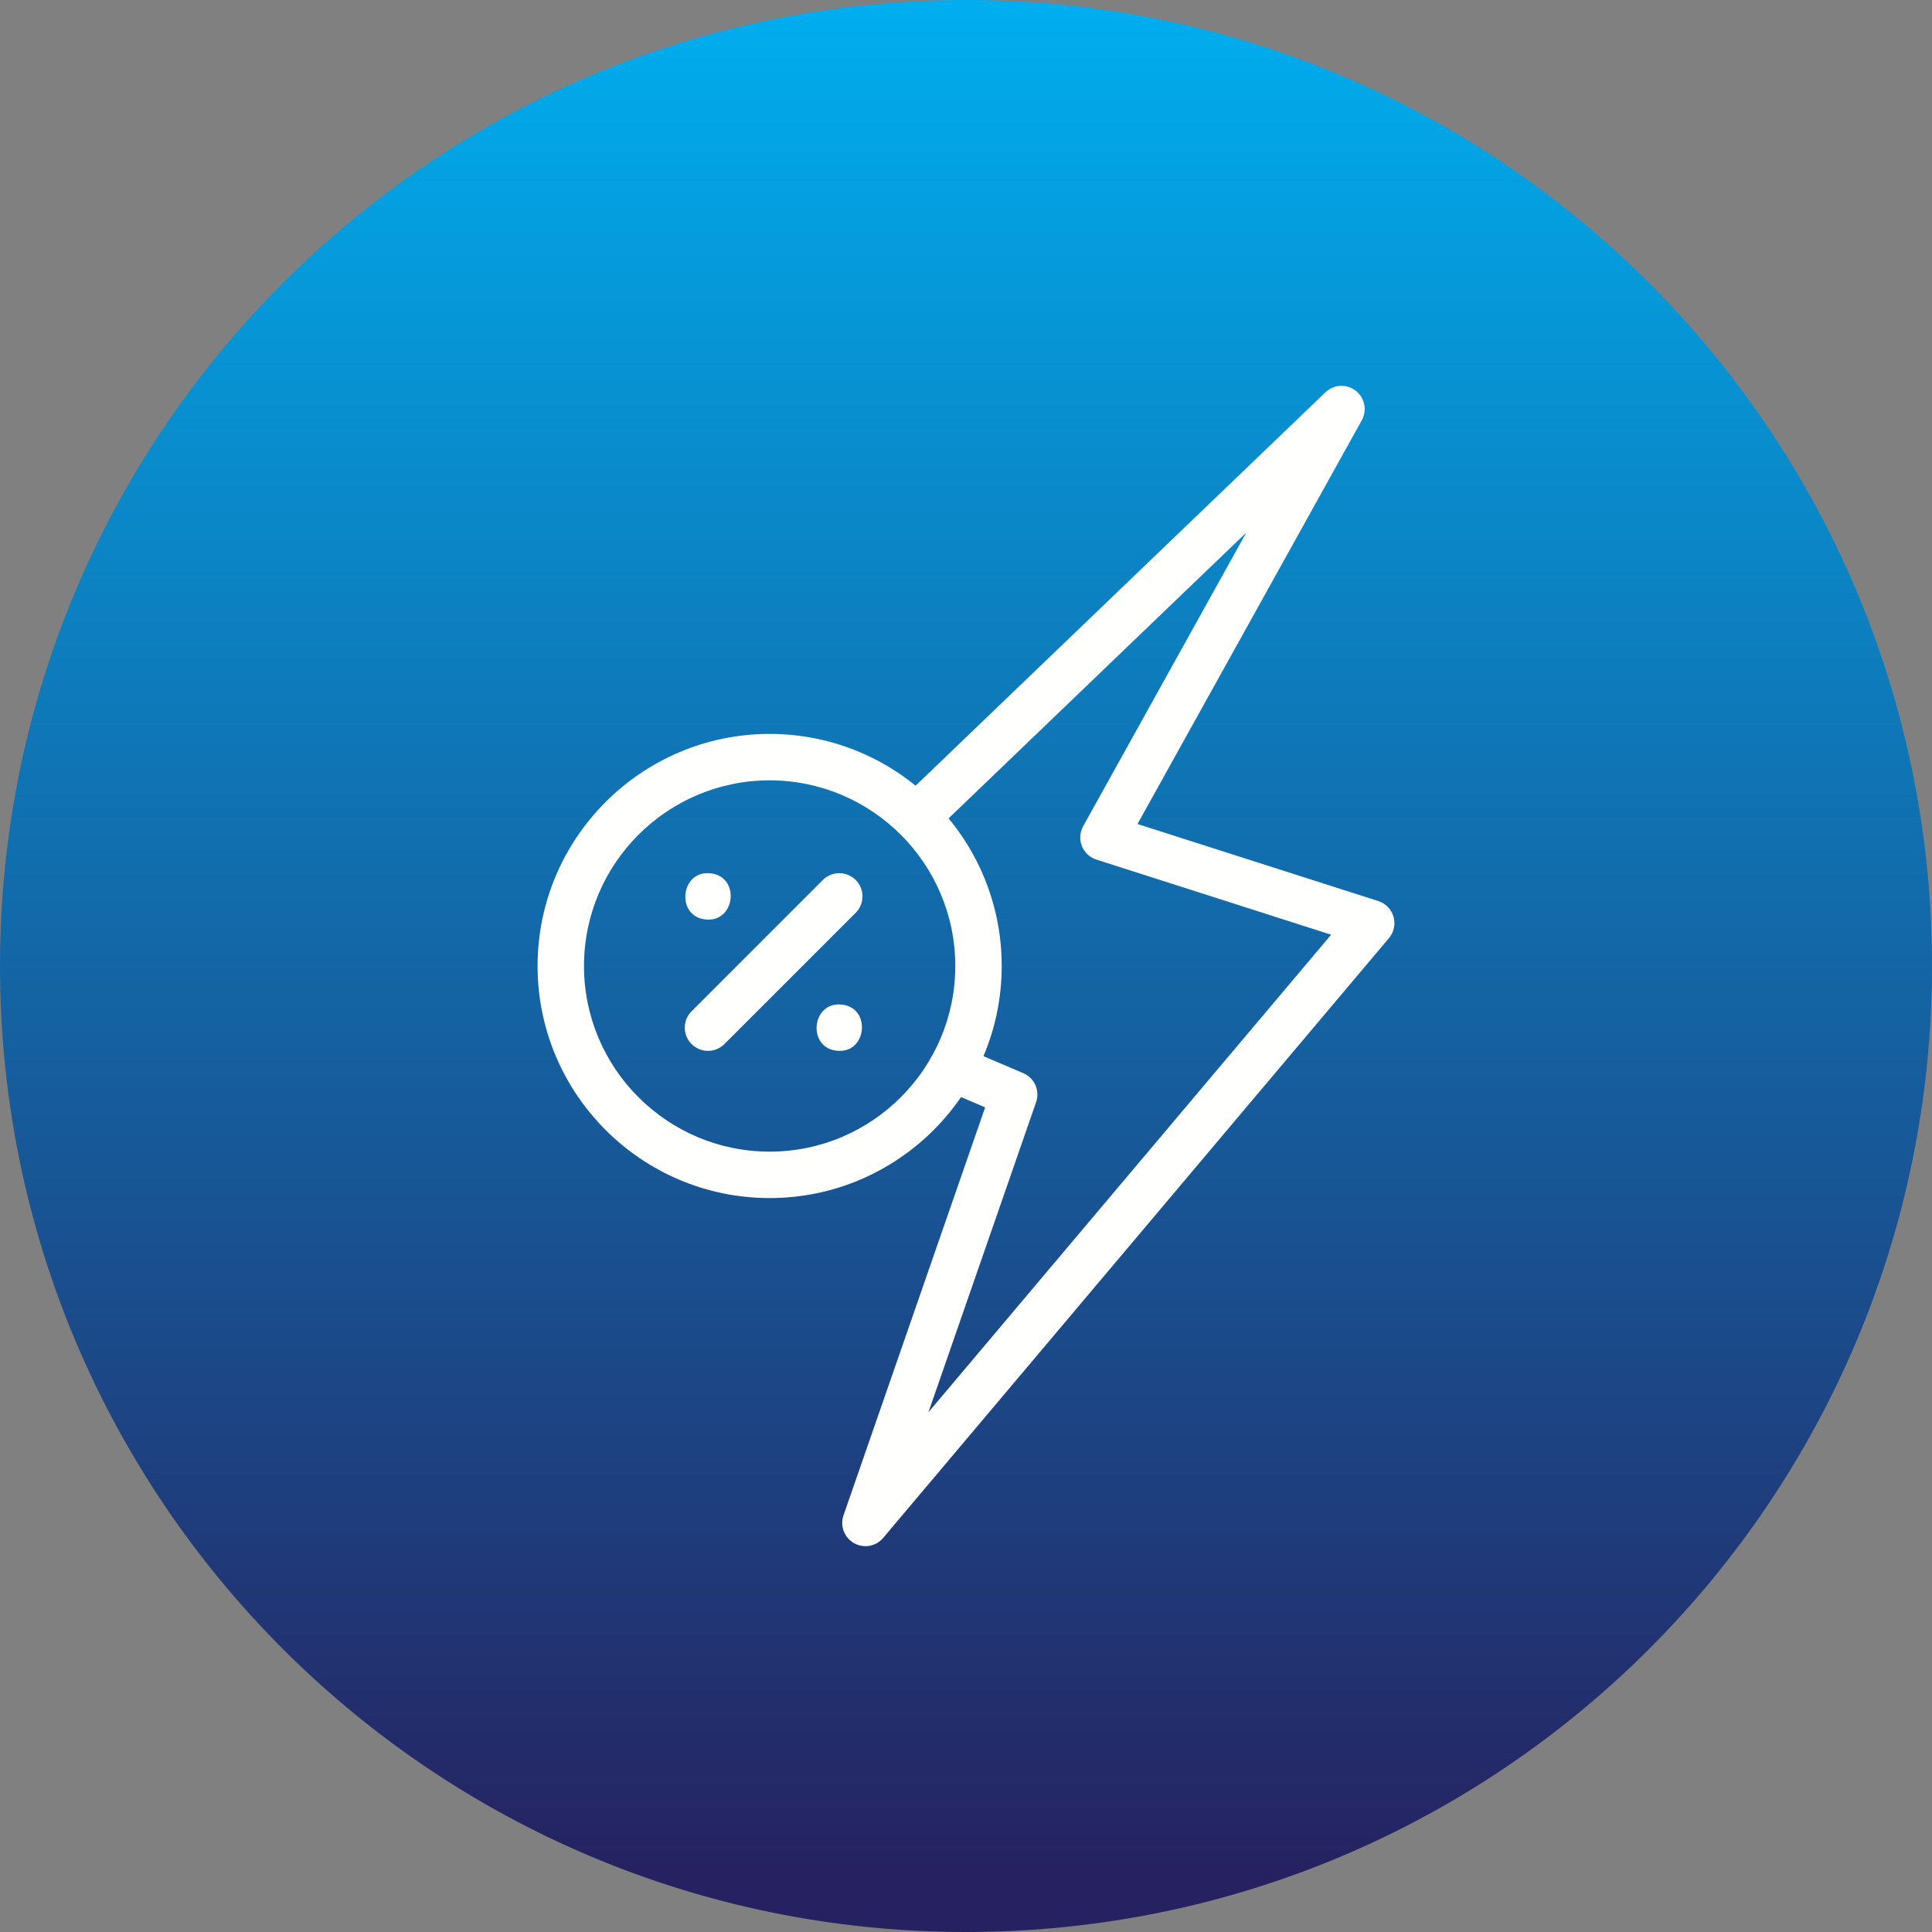 <svg id="Layer_1" enable-background="new 0 0 512 512" viewBox="0 0 512 512" xmlns="http://www.w3.org/2000/svg" xmlns:xlink="http://www.w3.org/1999/xlink"><rect x="0" y="0" width="512" height="512" fill="#808080" stroke="none"/><linearGradient id="SVGID_1_" gradientUnits="userSpaceOnUse" x1="256" x2="256" y1="3.133" y2="495.619"><stop offset="0" stop-color="#00adee"/><stop offset="1" stop-color="#262261"/></linearGradient><g><path d="m0 256c0-141.385 114.615-256 256-256 141.385 0 256 114.615 256 256 0 141.385-114.615 256-256 256-141.385 0-256-114.615-256-256z" fill="url(#SVGID_1_)"/><g><g><g><path d="m229.346 409.747c-1.037 0-2.085-.262-3.039-.805-2.576-1.467-3.74-4.562-2.768-7.362l37.539-108.117-11.215-4.784c-3.124-1.333-4.577-4.945-3.244-8.069 1.332-3.125 4.945-4.576 8.07-3.244l16.494 7.035c2.973 1.268 4.457 4.621 3.397 7.674l-28.534 82.182 106.717-126.551-62.209-19.906c-1.755-.562-3.165-1.88-3.844-3.593-.678-1.713-.553-3.64.342-5.251l43.23-77.818-83.212 79.879c-2.452 2.352-6.344 2.272-8.695-.177-2.352-2.45-2.273-6.344.177-8.695l112.691-108.177c2.195-2.108 5.601-2.292 8.012-.435 2.41 1.857 3.1 5.198 1.623 7.858l-59.43 106.979 63.813 20.419c1.954.625 3.468 2.184 4.035 4.156.568 1.972.115 4.097-1.208 5.666l-134.037 158.95c-1.204 1.427-2.94 2.186-4.705 2.186z" fill="#fffffe"/></g></g></g><g><g><g><path d="m203.963 317.498c-33.911 0-61.499-27.588-61.499-61.499s27.588-61.499 61.499-61.499 61.499 27.588 61.499 61.499-27.589 61.499-61.499 61.499zm0-110.697c-27.129 0-49.199 22.071-49.199 49.199s22.071 49.199 49.199 49.199 49.199-22.071 49.199-49.199c-.001-27.129-22.071-49.199-49.199-49.199z" fill="#fffffe"/></g></g></g><g><g><g><g><path d="m187.623 278.489c-1.574 0-3.148-.601-4.348-1.801-2.402-2.402-2.402-6.296 0-8.698l34.789-34.789c2.402-2.401 6.296-2.402 8.697 0 2.402 2.402 2.402 6.296 0 8.697l-34.789 34.79c-1.201 1.201-2.775 1.801-4.349 1.801z" fill="#fffffe"/></g></g></g><g><g><g><path d="m187.623 243.7c-8.837-.169-7.491-13.752 1.206-12.177 7.117 1.243 6.015 12.348-1.206 12.177z" fill="#fffffe"/></g></g></g><g><g><g><path d="m222.413 278.49c-8.835-.171-7.501-13.741 1.2-12.183 7.122 1.249 6.025 12.351-1.2 12.183z" fill="#fffffe"/></g></g></g></g></g></svg>